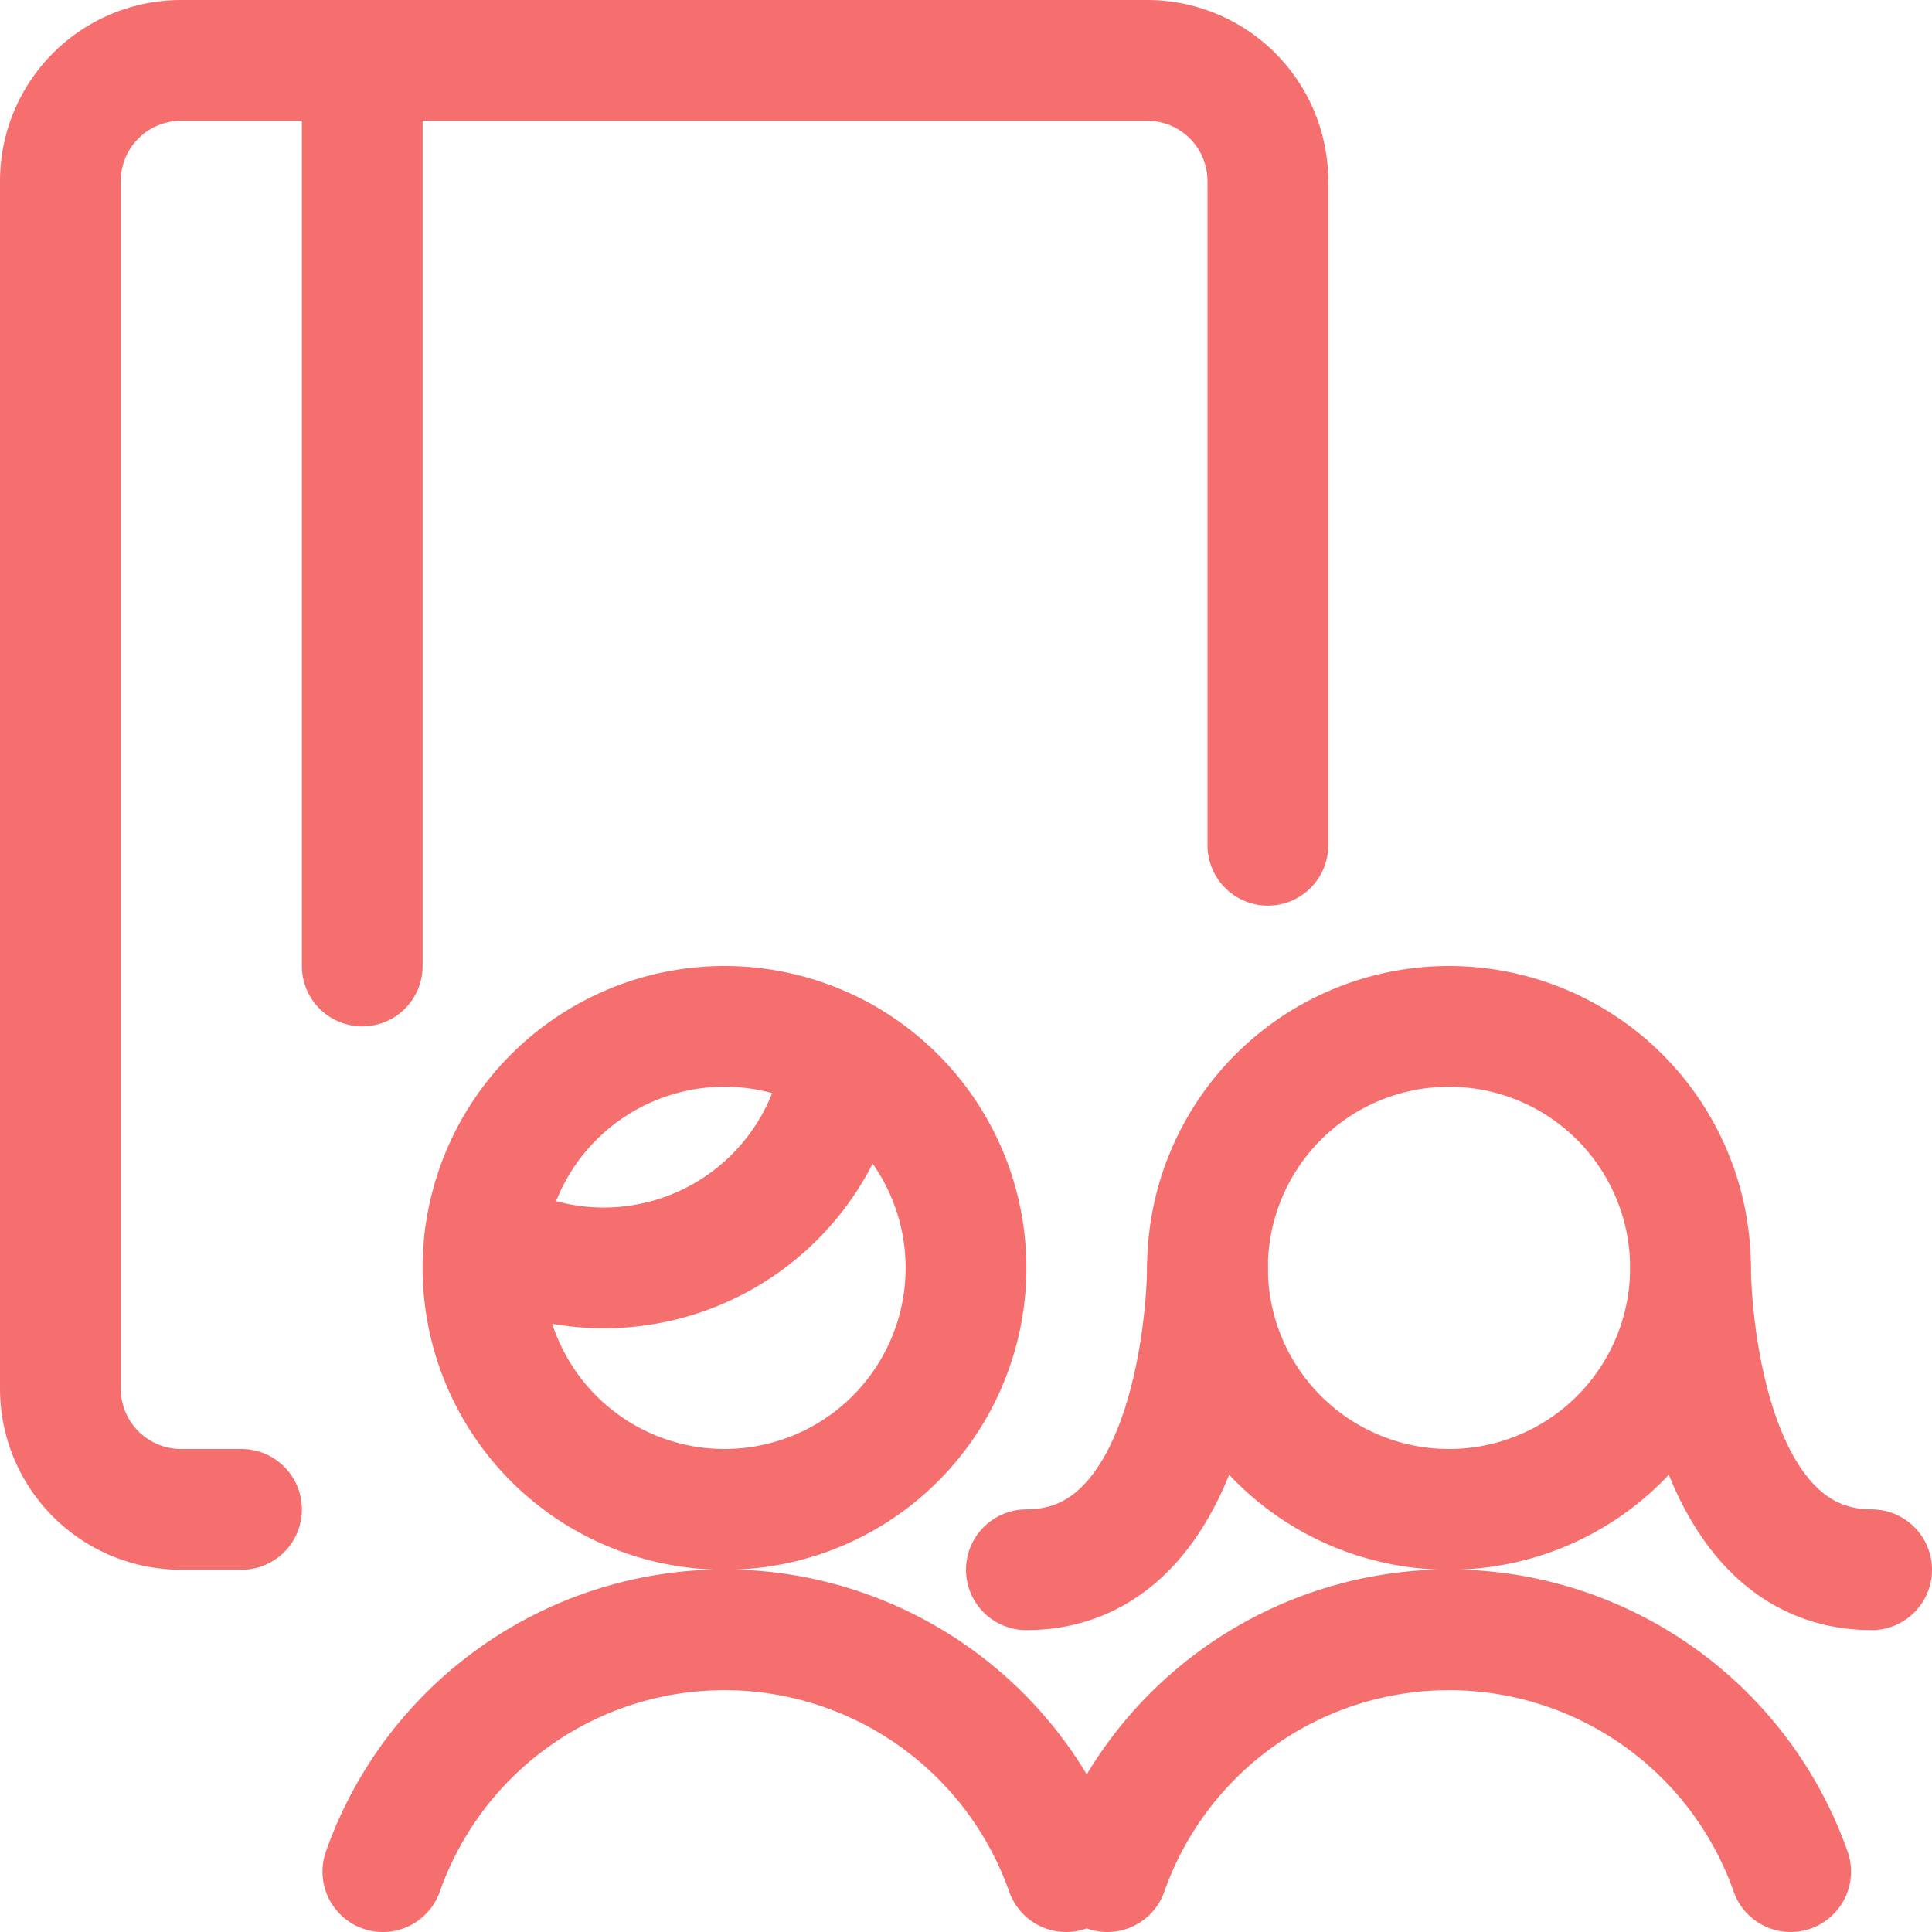 <svg viewBox="0 0 24 24" xmlns="http://www.w3.org/2000/svg" height="24" width="24" id="Couple-Album-Book--Streamline-Ultimate.svg"><desc>Couple Album Book Streamline Icon: https://streamlinehq.com</desc><path d="M15.75 10.5V2.25a1.5 1.5 0 0 0 -1.5 -1.5h-12a1.5 1.5 0 0 0 -1.5 1.5v15a1.5 1.5 0 0 0 1.5 1.5H3" fill="none" stroke="#f66f6f" stroke-linecap="round" stroke-linejoin="round" stroke-width="1.5"></path><path d="M6 15.75a3 3 0 1 0 6 0 3 3 0 1 0 -6 0Z" fill="none" stroke="#f66f6f" stroke-linecap="round" stroke-linejoin="round" stroke-width="1.5"></path><path d="M10.475 13.139a3 3 0 0 1 -4.449 2.224" fill="none" stroke="#f66f6f" stroke-linecap="round" stroke-linejoin="round" stroke-width="1.5"></path><path d="M13.244 23.25a4.5 4.5 0 0 0 -8.488 0" fill="none" stroke="#f66f6f" stroke-linecap="round" stroke-linejoin="round" stroke-width="1.5"></path><path d="M22.244 23.25a4.5 4.5 0 0 0 -8.488 0" fill="none" stroke="#f66f6f" stroke-linecap="round" stroke-linejoin="round" stroke-width="1.5"></path><path d="M15 15.75a3 3 0 1 0 6 0 3 3 0 1 0 -6 0Z" fill="none" stroke="#f66f6f" stroke-linecap="round" stroke-linejoin="round" stroke-width="1.5"></path><path d="M15 15.75s0 3.75 -2.25 3.75" fill="none" stroke="#f66f6f" stroke-linecap="round" stroke-linejoin="round" stroke-width="1.5"></path><path d="M21 15.75s0 3.75 2.25 3.75" fill="none" stroke="#f66f6f" stroke-linecap="round" stroke-linejoin="round" stroke-width="1.5"></path><path d="M4.5 0.75 4.5 12" fill="none" stroke="#f66f6f" stroke-linecap="round" stroke-linejoin="round" stroke-width="1.5"></path></svg>